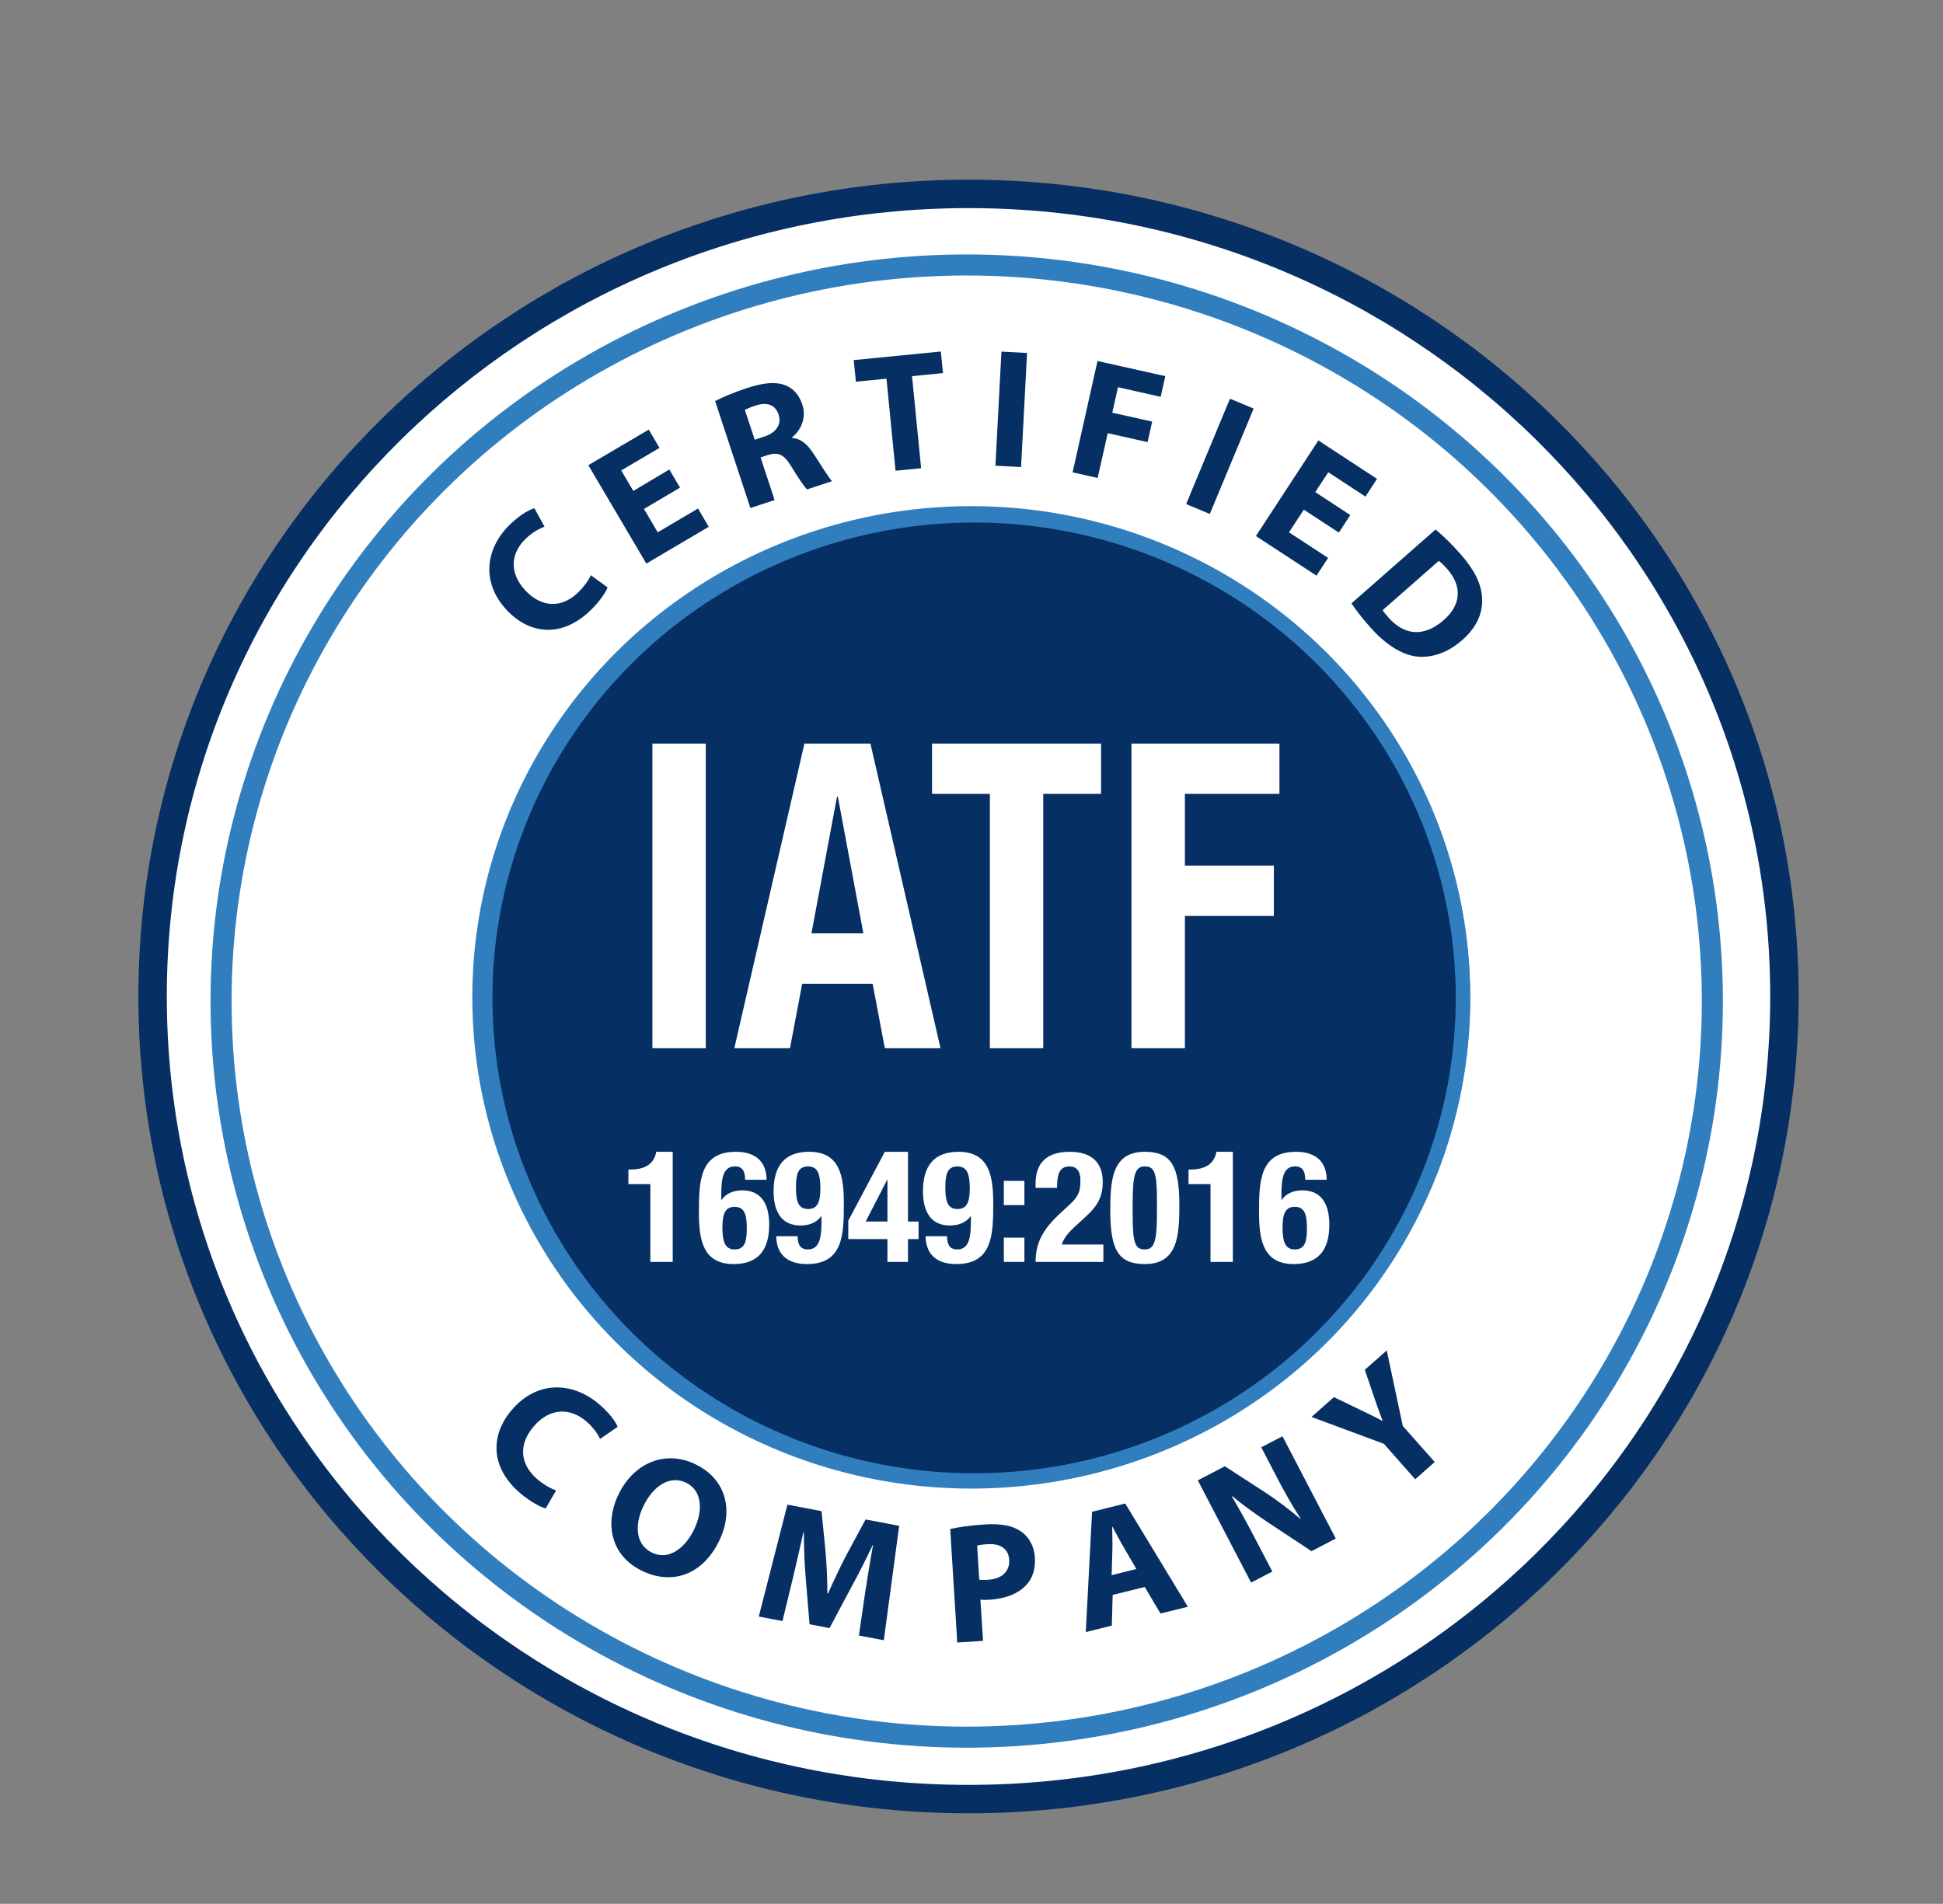 <?xml version="1.0" encoding="utf-8"?>
<!-- Generator: Adobe Illustrator 14.0.0, SVG Export Plug-In . SVG Version: 6.00 Build 43363)  -->
<!DOCTYPE svg PUBLIC "-//W3C//DTD SVG 1.1//EN" "http://www.w3.org/Graphics/SVG/1.1/DTD/svg11.dtd">
<svg version="1.1" id="Layer_1" xmlns="http://www.w3.org/2000/svg" xmlns:xlink="http://www.w3.org/1999/xlink" x="0px" y="0px"
	 width="92.265px" height="90.412px" viewBox="0 0 92.265 90.412" enable-background="new 0 0 92.265 90.412" xml:space="preserve">
<rect x="0" y="0" width="92.265" height="90.412" fill="#808080" stroke="none"/>
<g>
	<path fill="#FFFFFF" stroke="#062F64" stroke-width="1.35" d="M84.735,47.323c0,21.049-17.345,38.115-38.743,38.115
		S7.246,68.372,7.246,47.323c0-21.047,17.348-38.115,38.746-38.115S84.735,26.276,84.735,47.323z"/>
	
		<ellipse fill="#317EBF" stroke="#FFFFFF" stroke-width="10" stroke-miterlimit="10" cx="46.119" cy="47.364" rx="28.691" ry="28.328"/>
	<g>
		<path fill="#062F64" d="M28.852,27.896c-0.085,0.223-0.367,0.67-0.84,1.117c-1.354,1.287-2.861,1.104-3.927-0.018
			c-1.274-1.34-1.026-2.986,0.161-4.115c0.46-0.438,0.89-0.682,1.132-0.742l0.479,0.875c-0.247,0.088-0.564,0.258-0.884,0.563
			c-0.699,0.664-0.841,1.607-0.009,2.482c0.749,0.787,1.688,0.842,2.472,0.092c0.273-0.26,0.515-0.588,0.621-0.834L28.852,27.896z"
			/>
		<path fill="#062F64" d="M32.291,23.159l-1.712,1.01l0.653,1.109l1.913-1.129l0.51,0.867l-2.963,1.748l-2.755-4.672l2.869-1.689
			l0.509,0.867l-1.816,1.07l0.573,0.973l1.71-1.016L32.291,23.159z"/>
		<path fill="#062F64" d="M33.958,19.046c0.354-0.182,0.886-0.412,1.511-0.617c0.762-0.25,1.334-0.311,1.795-0.143
			c0.393,0.143,0.68,0.455,0.837,0.932c0.215,0.646-0.102,1.25-0.491,1.555l0.007,0.027c0.407,0.023,0.716,0.295,1.001,0.727
			c0.355,0.533,0.729,1.158,0.893,1.322l-1.188,0.393c-0.127-0.127-0.393-0.498-0.745-1.086c-0.36-0.6-0.637-0.693-1.118-0.547
			l-0.343,0.113l0.667,2.025l-1.151,0.379L33.958,19.046z M35.839,20.882l0.457-0.15c0.579-0.189,0.825-0.594,0.676-1.045
			c-0.153-0.465-0.553-0.604-1.086-0.43c-0.282,0.094-0.437,0.162-0.515,0.211L35.839,20.882z"/>
		<path fill="#062F64" d="M42.095,17.983l-1.453,0.143l-0.102-1.025l4.136-0.408l0.103,1.025l-1.47,0.145l0.431,4.373l-1.214,0.119
			L42.095,17.983z"/>
		<path fill="#062F64" d="M48.771,16.763l-0.285,5.416l-1.217-0.063l0.285-5.418L48.771,16.763z"/>
		<path fill="#062F64" d="M52.116,17.144l3.219,0.719l-0.22,0.982l-2.027-0.457l-0.27,1.211l1.895,0.422l-0.22,0.975l-1.892-0.424
			l-0.478,2.125l-1.19-0.264L52.116,17.144z"/>
		<path fill="#062F64" d="M59.531,19.403l-2.082,5.004l-1.124-0.469l2.081-5.004L59.531,19.403z"/>
		<path fill="#062F64" d="M63.577,25.292l-1.664-1.088l-0.706,1.076l1.859,1.215l-0.552,0.842l-2.877-1.881l2.967-4.539l2.785,1.824
			l-0.549,0.842l-1.766-1.156l-0.618,0.943l1.665,1.09L63.577,25.292z"/>
		<path fill="#062F64" d="M68.168,25.146c0.353,0.289,0.774,0.697,1.176,1.156c0.684,0.775,0.983,1.41,1.031,2.049
			c0.055,0.699-0.213,1.408-0.933,2.039c-0.777,0.684-1.564,0.871-2.237,0.779c-0.73-0.115-1.477-0.627-2.175-1.422
			c-0.418-0.473-0.69-0.846-0.854-1.094L68.168,25.146z M65.657,28.976c0.05,0.092,0.166,0.227,0.264,0.336
			c0.729,0.844,1.668,0.986,2.64,0.131c0.849-0.74,0.859-1.631,0.162-2.422c-0.176-0.201-0.315-0.324-0.402-0.385L65.657,28.976z"/>
	</g>
	<g>
		<path fill="#062F64" d="M25.91,71.636c-0.233-0.063-0.715-0.305-1.215-0.734c-1.436-1.23-1.404-2.766-0.388-3.951
			c1.215-1.416,2.899-1.334,4.157-0.254c0.486,0.416,0.779,0.826,0.865,1.063l-0.833,0.572c-0.116-0.24-0.317-0.541-0.657-0.834
			c-0.739-0.633-1.704-0.68-2.498,0.244c-0.714,0.834-0.671,1.779,0.162,2.494c0.289,0.248,0.645,0.459,0.905,0.541L25.91,71.636z"
			/>
		<path fill="#062F64" d="M34.146,73.185c-0.797,1.619-2.243,2.111-3.686,1.4c-1.449-0.715-1.77-2.238-1.076-3.643
			c0.726-1.475,2.215-2.107,3.656-1.396C34.551,70.286,34.818,71.823,34.146,73.185z M30.568,71.495
			c-0.478,0.969-0.358,1.873,0.386,2.236c0.749,0.371,1.53-0.131,2.001-1.088c0.438-0.889,0.396-1.85-0.369-2.227
			C31.828,70.042,31.039,70.54,30.568,71.495z"/>
		<path fill="#062F64" d="M41.088,75.595c0.1-0.652,0.225-1.438,0.371-2.221l-0.018-0.002c-0.305,0.652-0.672,1.379-0.998,1.967
			l-1.052,1.979l-0.949-0.184L38.26,74.95c-0.056-0.668-0.086-1.469-0.088-2.197l-0.017-0.004c-0.161,0.721-0.35,1.547-0.508,2.211
			l-0.491,2.023l-1.124-0.215l1.359-5.313l1.62,0.307l0.188,1.896c0.058,0.654,0.089,1.355,0.089,2.008l0.033,0.006
			c0.263-0.596,0.579-1.271,0.877-1.834l0.905-1.68l1.595,0.303l-0.729,5.432l-1.183-0.223L41.088,75.595z"/>
		<path fill="#062F64" d="M45.121,72.612c0.377-0.086,0.911-0.172,1.665-0.219c0.761-0.047,1.313,0.066,1.696,0.334
			c0.373,0.256,0.627,0.695,0.66,1.227c0.034,0.537-0.106,1.012-0.421,1.33c-0.396,0.418-1.009,0.641-1.74,0.688
			c-0.162,0.008-0.308,0.01-0.425-0.008l0.124,1.959l-1.223,0.08L45.121,72.612z M46.5,75.015c0.108,0.021,0.229,0.021,0.416,0.008
			c0.656-0.039,1.041-0.398,1.006-0.949c-0.03-0.504-0.398-0.781-1.021-0.742c-0.244,0.014-0.41,0.041-0.5,0.072L46.5,75.015z"/>
		<path fill="#062F64" d="M52.836,75.741l-0.041,1.457l-1.236,0.309l0.299-5.715l1.575-0.391l2.973,4.902l-1.3,0.322l-0.746-1.26
			L52.836,75.741z M53.961,74.509l-0.61-1.045c-0.172-0.289-0.364-0.662-0.521-0.955l-0.017,0.002
			c-0.001,0.336,0.02,0.756,0.01,1.086l-0.037,1.207L53.961,74.509z"/>
		<path fill="#062F64" d="M59.409,75.155l-2.53-4.855l1.283-0.668l1.935,1.252c0.555,0.365,1.151,0.822,1.659,1.254l0.014-0.008
			c-0.398-0.607-0.761-1.252-1.144-1.986l-0.735-1.412l1.009-0.525l2.53,4.857l-1.152,0.6l-2.016-1.332
			c-0.557-0.371-1.208-0.828-1.736-1.275l-0.028,0.014c0.375,0.629,0.744,1.305,1.158,2.1l0.762,1.461L59.409,75.155z"/>
		<path fill="#062F64" d="M67.202,70.249l-1.486-1.682l-3.438-1.277l1.065-0.941l1.286,0.621c0.391,0.188,0.676,0.324,1.011,0.508
			l0.012-0.014c-0.134-0.338-0.246-0.66-0.382-1.059l-0.46-1.355l1.041-0.918l0.762,3.586l1.516,1.711L67.202,70.249z"/>
	</g>
	<ellipse fill="#062F64" stroke="#317EBF" stroke-width="0.69" cx="46.256" cy="47.39" rx="23.217" ry="22.92"/>
	<ellipse fill="none" stroke="#317EBF" stroke-miterlimit="10" cx="45.905" cy="47.54" rx="35.408" ry="34.957"/>
	<g>
		<path fill="#FFFFFF" d="M30.883,59.927v-3.693H29.84V55.54h0.098c0.693,0,1.122-0.268,1.225-0.842h0.782v5.229H30.883z"/>
		<path fill="#FFFFFF" d="M35.382,56.026c0-0.398-0.125-0.635-0.48-0.635c-0.561,0-0.651,0.561-0.651,1.328v0.262h0.017
			c0.178-0.275,0.522-0.451,0.981-0.451c0.931,0,1.277,0.695,1.277,1.631c0,1.197-0.523,1.869-1.69,1.869
			c-1.464,0-1.647-1.166-1.647-2.445c0-1.479,0.029-2.887,1.759-2.887c0.753,0,1.438,0.314,1.456,1.328H35.382z M34.886,59.335
			c0.518,0,0.576-0.445,0.576-1.035c0-0.707-0.162-0.988-0.576-0.988c-0.421,0-0.583,0.281-0.583,0.988
			C34.311,58.899,34.391,59.335,34.886,59.335z"/>
		<path fill="#FFFFFF" d="M37.878,58.708c0,0.393,0.128,0.627,0.48,0.627c0.562,0,0.651-0.561,0.651-1.328v-0.25h-0.016
			c-0.177,0.264-0.524,0.441-0.983,0.441c-0.929,0-1.275-0.695-1.275-1.633c0-1.195,0.523-1.867,1.69-1.867
			c1.462,0,1.646,1.166,1.646,2.445c0,1.482-0.029,2.887-1.756,2.887c-0.755,0-1.44-0.318-1.456-1.322H37.878z M38.372,57.415
			c0.422,0,0.585-0.283,0.585-0.99c-0.008-0.6-0.09-1.033-0.585-1.033c-0.517,0-0.575,0.441-0.575,1.033
			C37.797,57.132,37.959,57.415,38.372,57.415z"/>
		<path fill="#FFFFFF" d="M40.281,57.97l1.734-3.271h1.102v3.313h0.502v0.832h-0.502v1.084h-0.976v-1.084h-1.86V57.97z
			 M42.142,56.026h-0.014l-1.021,1.984h1.034V56.026z"/>
		<path fill="#FFFFFF" d="M44.973,58.708c0,0.393,0.123,0.627,0.479,0.627c0.562,0,0.651-0.561,0.651-1.328v-0.25h-0.015
			c-0.179,0.264-0.526,0.441-0.983,0.441c-0.932,0-1.277-0.695-1.277-1.633c0-1.195,0.522-1.867,1.691-1.867
			c1.461,0,1.646,1.166,1.646,2.445c0,1.482-0.029,2.887-1.758,2.887c-0.754,0-1.44-0.318-1.456-1.322H44.973z M45.467,57.415
			c0.42,0,0.585-0.283,0.585-0.99c-0.01-0.6-0.09-1.033-0.585-1.033c-0.517,0-0.577,0.441-0.577,1.033
			C44.89,57.132,45.055,57.415,45.467,57.415z"/>
		<path fill="#FFFFFF" d="M47.668,56.079h0.977v1.15h-0.977V56.079z M47.668,58.774h0.977v1.152h-0.977V58.774z"/>
		<path fill="#FFFFFF" d="M52.396,59.927h-3.22c0-0.932,0.377-1.574,1.151-2.291l0.429-0.398c0.466-0.42,0.548-0.656,0.548-1.193
			c0-0.438-0.187-0.652-0.519-0.652c-0.531,0-0.584,0.465-0.591,1.02h-1.019V56.21c0-0.967,0.509-1.512,1.624-1.512
			c1.05,0,1.565,0.523,1.565,1.424c0,0.68-0.214,1.123-0.812,1.66l-0.592,0.547c-0.308,0.283-0.485,0.57-0.539,0.771h1.973V59.927z"
			/>
		<path fill="#FFFFFF" d="M54.363,54.698c1.263,0,1.64,0.686,1.64,2.539c0,1.453-0.082,2.793-1.64,2.793
			c-1.264,0-1.64-0.686-1.64-2.543C52.724,56.044,52.805,54.698,54.363,54.698z M53.786,57.716c0,1.316,0.119,1.619,0.577,1.619
			c0.464,0,0.576-0.412,0.576-1.756v-0.572c0-1.314-0.117-1.615-0.576-1.615c-0.466,0-0.577,0.412-0.577,1.756V57.716z"/>
		<path fill="#FFFFFF" d="M57.481,59.927v-3.693h-1.043V55.54h0.098c0.693,0,1.12-0.268,1.227-0.842h0.78v5.229H57.481z"/>
		<path fill="#FFFFFF" d="M61.98,56.026c0-0.398-0.127-0.635-0.479-0.635c-0.563,0-0.65,0.561-0.65,1.328v0.262h0.015
			c0.178-0.275,0.523-0.451,0.98-0.451c0.933,0,1.279,0.695,1.279,1.631c0,1.197-0.523,1.869-1.692,1.869
			c-1.462,0-1.646-1.166-1.646-2.445c0-1.479,0.029-2.887,1.757-2.887c0.756,0,1.441,0.314,1.458,1.328H61.98z M61.485,59.335
			c0.517,0,0.576-0.445,0.576-1.035c0-0.707-0.161-0.988-0.576-0.988c-0.421,0-0.584,0.281-0.584,0.988
			C60.91,58.899,60.99,59.335,61.485,59.335z"/>
	</g>
	<g>
		<path fill="#FFFFFF" d="M30.98,49.778V35.312h2.534v14.467H30.98z"/>
		<path fill="#FFFFFF" d="M38.199,35.312h3.134l3.328,14.467h-2.644l-0.579-3.061h-3.345l-0.58,3.061h-2.643L38.199,35.312z
			 M38.532,44.325h2.466l-1.214-6.502h-0.036L38.532,44.325z"/>
		<path fill="#FFFFFF" d="M52.285,35.312V37.7h-2.746v12.078h-2.534V37.7h-2.747v-2.389H52.285z"/>
		<path fill="#FFFFFF" d="M53.729,35.312h7.026V37.7h-4.489v3.406h4.225v2.391h-4.225v6.281h-2.537V35.312z"/>
	</g>
</g>
</svg>
